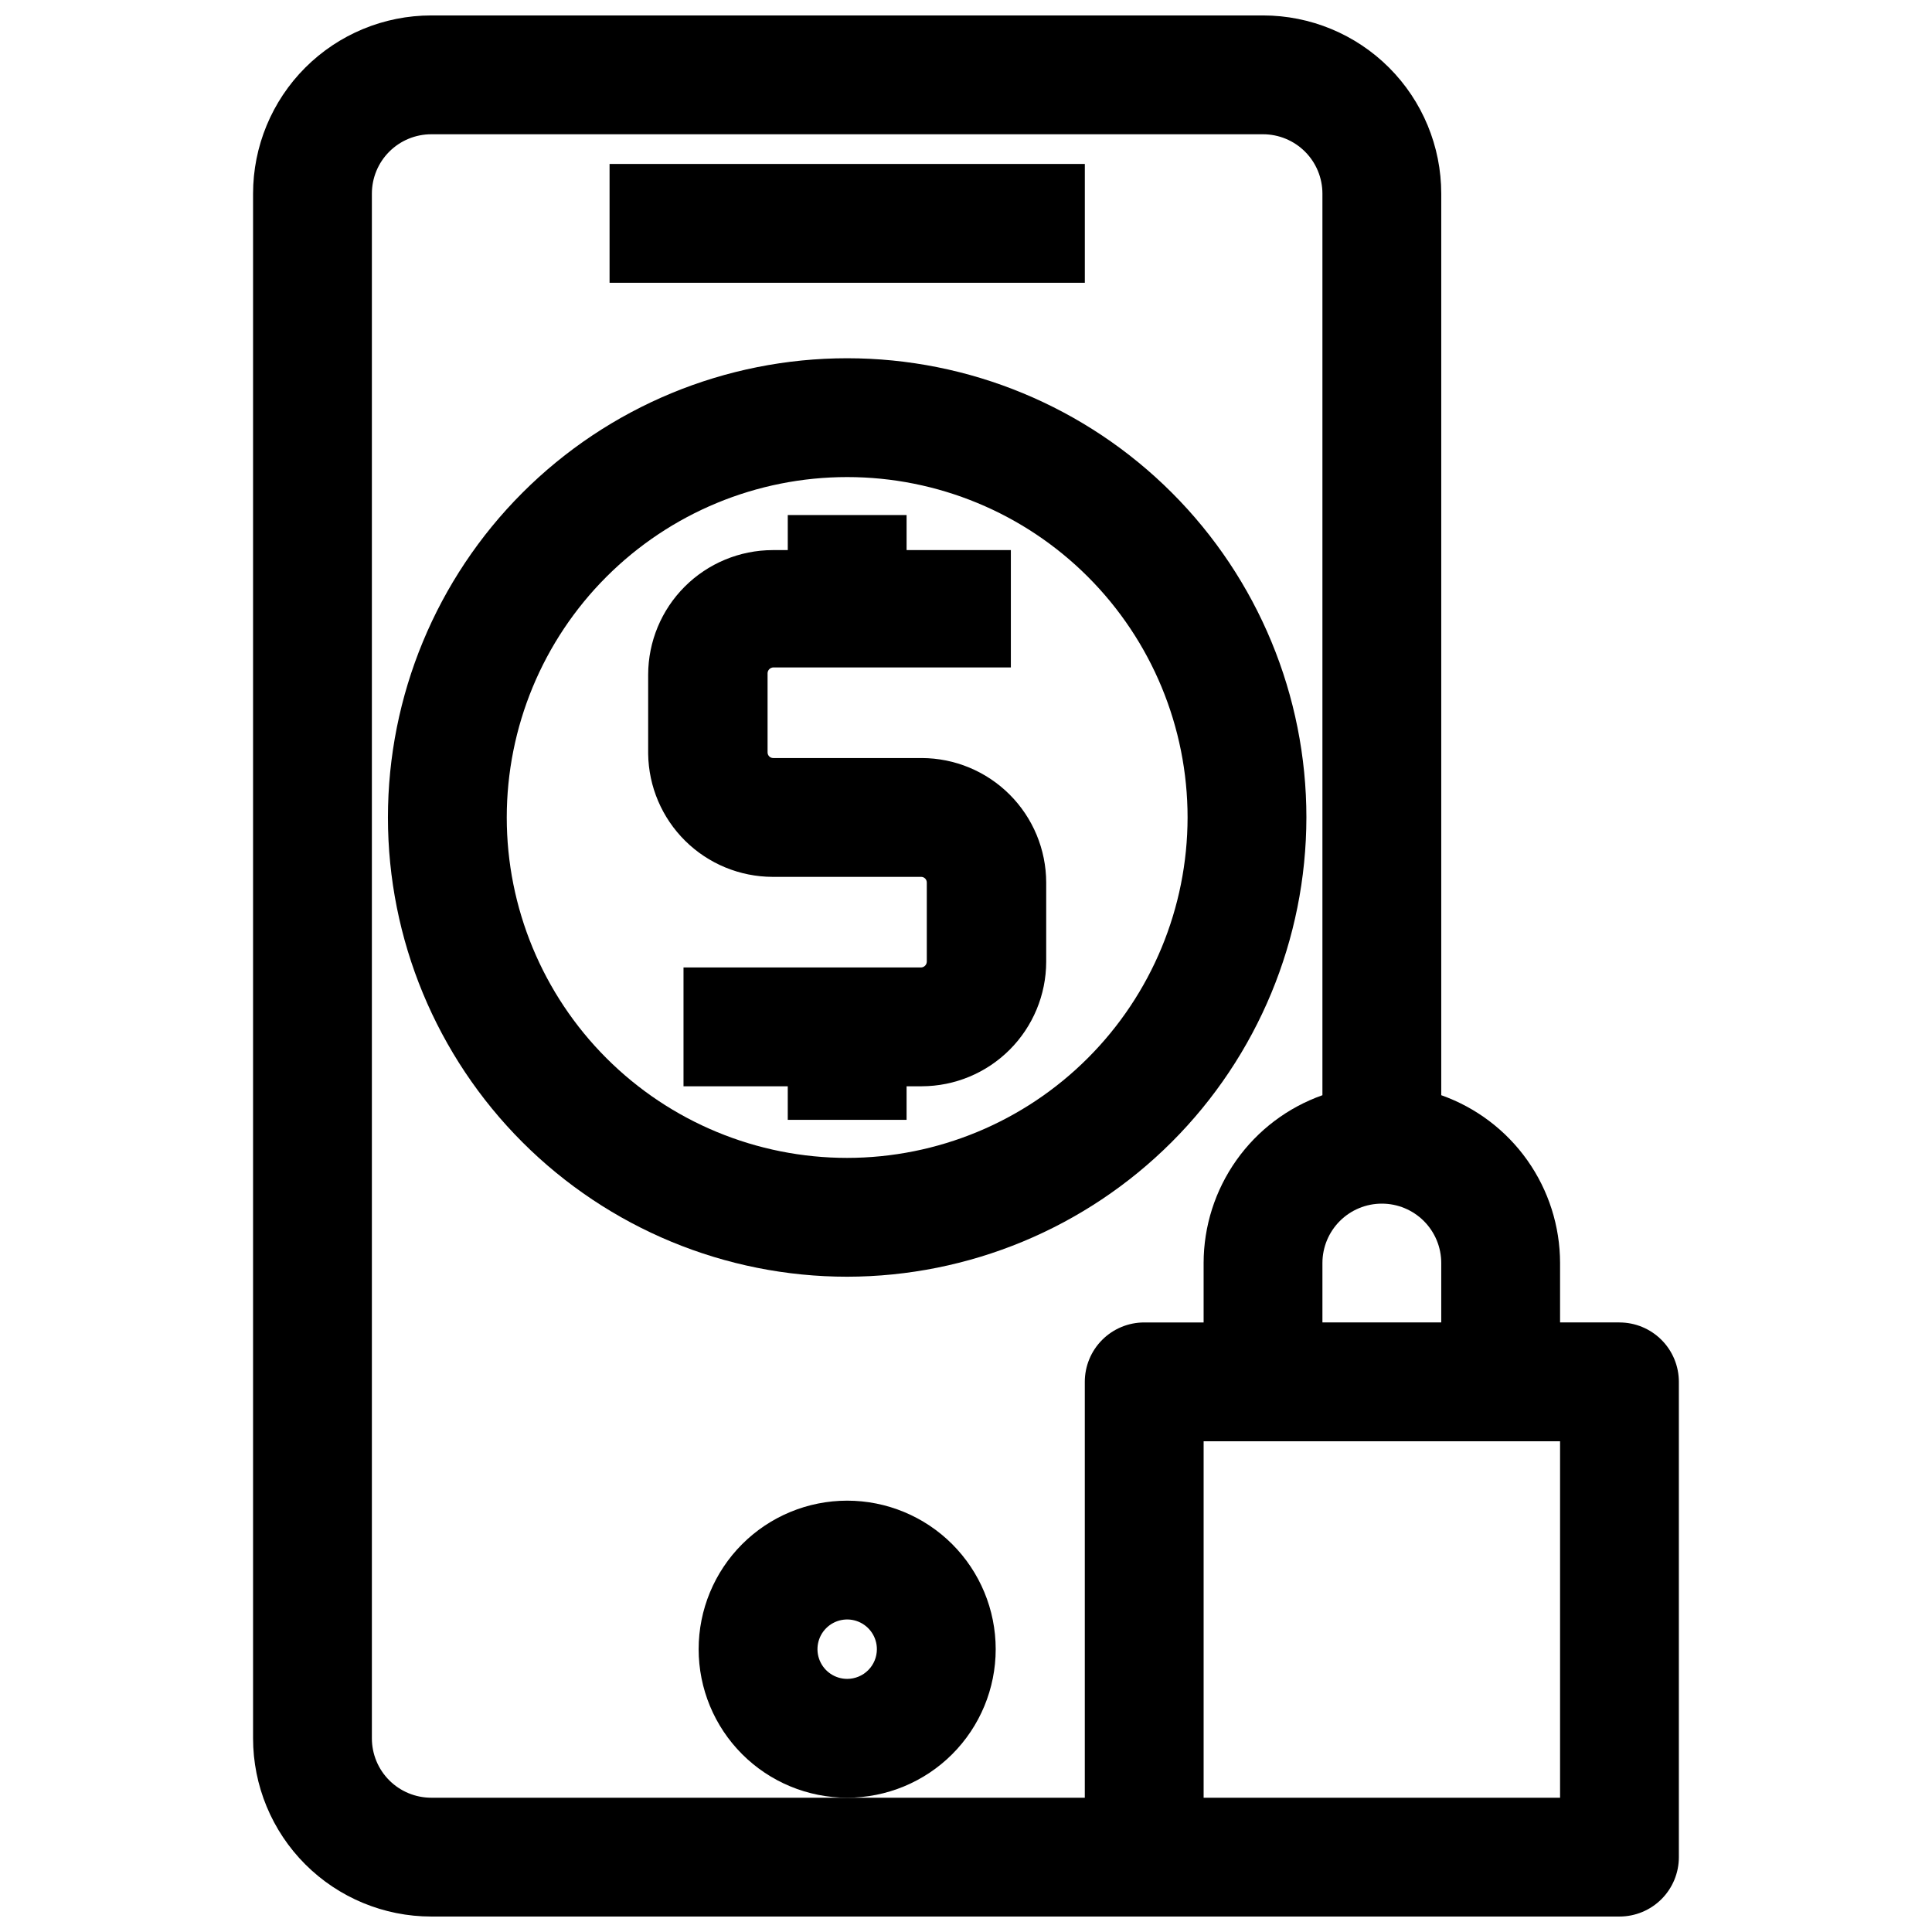 <?xml version="1.0" encoding="UTF-8"?>
<!-- Uploaded to: SVG Repo, www.svgrepo.com, Generator: SVG Repo Mixer Tools -->
<svg width="800px" height="800px" version="1.1" viewBox="144 144 512 512" xmlns="http://www.w3.org/2000/svg">
 <defs>
  <clipPath id="a">
   <path d="m211 148.09h378v503.81h-378z"/>
  </clipPath>
 </defs>
 <path d="m407.87 581.05c0-10.438-4.148-20.449-11.527-27.832-7.383-7.379-17.395-11.527-27.832-11.527-10.441 0-20.453 4.148-27.832 11.527-7.383 7.383-11.531 17.395-11.531 27.832s4.148 20.449 11.531 27.832c7.379 7.383 17.391 11.527 27.832 11.527 10.438 0 20.449-4.144 27.832-11.527 7.379-7.383 11.527-17.395 11.527-27.832zm-39.359 7.871c-3.184 0-6.055-1.918-7.273-4.859s-0.547-6.328 1.707-8.578c2.25-2.25 5.637-2.926 8.578-1.707 2.941 1.219 4.859 4.09 4.859 7.273 0 2.09-0.828 4.09-2.305 5.566-1.477 1.477-3.481 2.305-5.566 2.305z"/>
 <path d="m305.54 187.45h125.95v31.488h-125.95z"/>
 <path d="m490.21 360.64c0-32.277-12.82-63.23-35.645-86.055-22.824-22.824-53.777-35.645-86.055-35.645-32.277 0-63.234 12.82-86.059 35.645-22.82 22.824-35.645 53.777-35.645 86.055 0 32.277 12.824 63.234 35.645 86.059 22.824 22.824 53.781 35.645 86.059 35.645 32.262-0.043 63.195-12.879 86.008-35.691 22.816-22.816 35.652-53.746 35.691-86.012zm-121.7 90.215c-23.926 0-46.875-9.504-63.793-26.422-16.918-16.918-26.422-39.863-26.422-63.793 0-23.926 9.504-46.871 26.422-63.789 16.918-16.918 39.867-26.422 63.793-26.422s46.871 9.504 63.789 26.422c16.918 16.918 26.422 39.863 26.422 63.789-0.02 23.922-9.531 46.855-26.445 63.77-16.914 16.914-39.848 26.426-63.766 26.445z"/>
 <path d="m388.27 344.89h-39.359c-0.828 0-1.496-0.668-1.496-1.496v-21.02c0.039-0.809 0.688-1.453 1.496-1.496h62.977v-31.094h-27.633v-9.289h-31.488v9.289h-4.016c-8.738 0.023-17.117 3.504-23.297 9.684-6.184 6.184-9.664 14.559-9.684 23.301v21.02c0.121 8.672 3.648 16.949 9.82 23.047 6.168 6.094 14.488 9.523 23.16 9.543h39.363c0.824 0 1.496 0.668 1.496 1.496v21.02-0.004c-0.043 0.812-0.688 1.457-1.496 1.496h-62.977v31.488h27.629v8.895h31.488v-8.895h4.016c8.742-0.02 17.117-3.5 23.301-9.684 6.18-6.18 9.66-14.559 9.684-23.301v-21.016c-0.023-8.742-3.504-17.121-9.684-23.301-6.184-6.18-14.559-9.664-23.301-9.684z"/>
 <g clip-path="url(#a)">
  <path d="m573.18 494.46h-15.746v-15.742c-0.008-9.758-3.043-19.273-8.68-27.238-5.641-7.965-13.605-13.984-22.809-17.238v-238.92c0-12.523-4.973-24.539-13.832-33.398-8.859-8.855-20.871-13.832-33.398-13.832h-220.42c-12.527 0-24.539 4.977-33.398 13.832-8.855 8.859-13.832 20.875-13.832 33.398v409.35c0 12.527 4.977 24.539 13.832 33.398 8.859 8.855 20.871 13.832 33.398 13.832h314.88c4.176 0 8.18-1.656 11.133-4.609s4.609-6.957 4.609-11.133v-125.95c0-4.176-1.656-8.18-4.609-11.133s-6.957-4.613-11.133-4.613zm-62.977-31.488v0.004c4.176 0 8.18 1.656 11.133 4.609 2.953 2.953 4.609 6.957 4.609 11.133v15.742h-31.488v-15.742c0-4.176 1.66-8.18 4.613-11.133 2.953-2.953 6.957-4.609 11.133-4.609zm-78.719 47.234v110.21h-173.19c-4.176 0-8.18-1.656-11.133-4.609-2.953-2.953-4.609-6.957-4.609-11.133v-409.35c0-4.176 1.656-8.18 4.609-11.133 2.953-2.949 6.957-4.609 11.133-4.609h220.42c4.176 0 8.18 1.66 11.133 4.609 2.953 2.953 4.609 6.957 4.609 11.133v238.92c-9.199 3.254-17.164 9.273-22.805 17.238-5.637 7.965-8.672 17.48-8.68 27.238v15.742h-15.746c-4.176 0-8.18 1.66-11.133 4.613s-4.609 6.957-4.609 11.133zm125.95 110.21h-94.461v-94.465h94.461z"/>
 </g>
</svg>